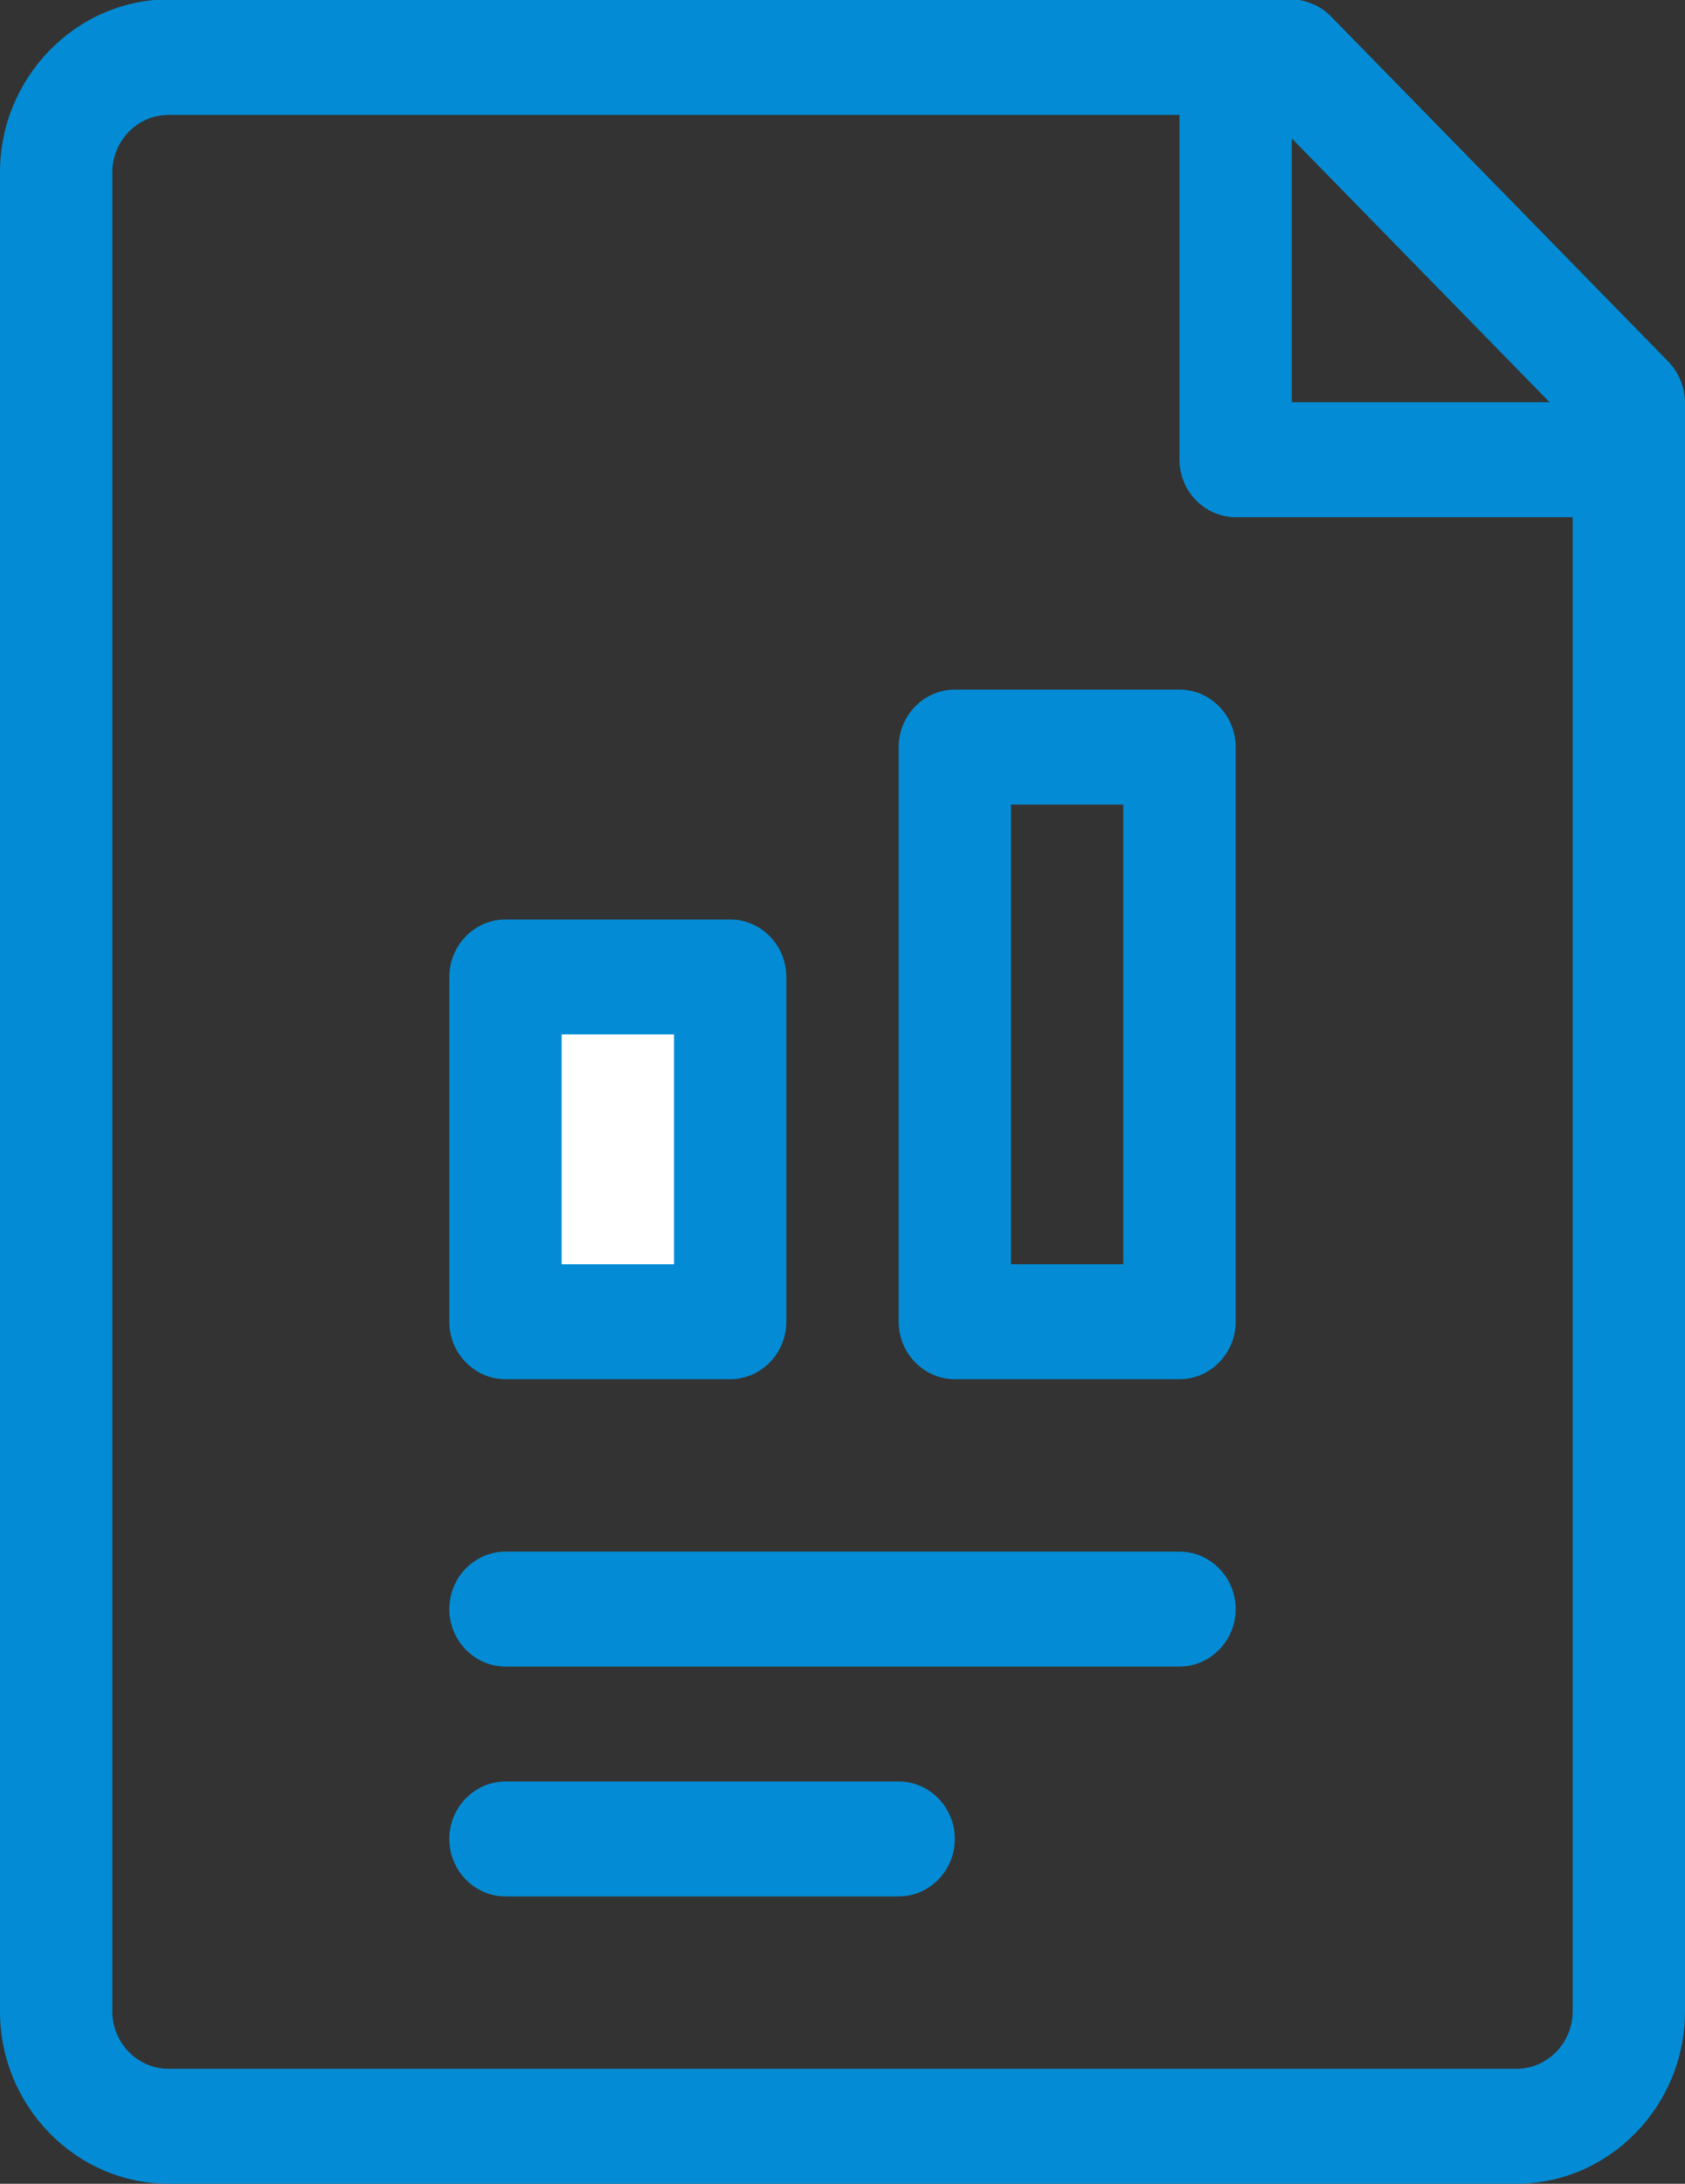 <svg width="44" height="57" viewBox="0 0 44 57" fill="none" xmlns="http://www.w3.org/2000/svg">
<rect x="0" y="0" width="44" height="57" fill="#333333" stroke="none"/>
<g id="icons" clip-path="url(#clip0_268_4720)">
<path id="Vector" d="M19.067 25.5H13.2V34.5H19.067V25.5Z" fill="white"/>
<path id="Vector_2" d="M0 4.499V52.499C0 54.974 1.98 56.999 4.4 56.999H39.6C42.02 56.999 44 54.974 44 52.499V10.499C44 10.304 43.956 10.109 43.883 9.929C43.809 9.749 43.707 9.584 43.56 9.434L34.76 0.434C34.628 0.299 34.467 0.179 34.276 0.104C34.1 0.029 33.909 -0.016 33.719 -0.016H4.385C1.98 -0.001 0 2.024 0 4.499ZM40.465 10.499H33.733V3.614L40.465 10.499ZM2.933 4.499C2.933 3.674 3.593 2.999 4.4 2.999H30.8V11.999C30.8 12.824 31.46 13.499 32.267 13.499H41.067V52.499C41.067 53.324 40.407 53.999 39.6 53.999H4.4C3.593 53.999 2.933 53.324 2.933 52.499V4.499Z" fill="#038CD5"/>
<path id="Vector_3" d="M30.8 36H24.933C24.127 36 23.467 35.325 23.467 34.5V19.5C23.467 18.675 24.127 18 24.933 18H30.8C31.607 18 32.267 18.675 32.267 19.5V34.5C32.267 35.325 31.607 36 30.8 36ZM26.4 33H29.333V21H26.4V33Z" fill="#038CD5"/>
<path id="Vector_4" d="M19.067 36H13.2C12.393 36 11.733 35.325 11.733 34.5V25.5C11.733 24.675 12.393 24 13.2 24H19.067C19.873 24 20.533 24.675 20.533 25.5V34.5C20.533 35.325 19.873 36 19.067 36ZM14.667 33H17.6V27H14.667V33Z" fill="#038CD5"/>
<path id="Vector_5" d="M30.8 43.5H13.2C12.393 43.5 11.733 42.825 11.733 42C11.733 41.175 12.393 40.5 13.2 40.5H30.8C31.607 40.5 32.267 41.175 32.267 42C32.267 42.825 31.607 43.5 30.8 43.5Z" fill="#038CD5"/>
<path id="Vector_6" d="M23.467 49.5H13.2C12.393 49.5 11.733 48.825 11.733 48C11.733 47.175 12.393 46.5 13.2 46.5H23.467C24.273 46.5 24.933 47.175 24.933 48C24.933 48.825 24.273 49.5 23.467 49.5Z" fill="#038CD5"/>
</g>
<defs>
<clipPath id="clip0_268_4720">
<rect width="44" height="57" fill="white"/>
</clipPath>
</defs>
</svg>
